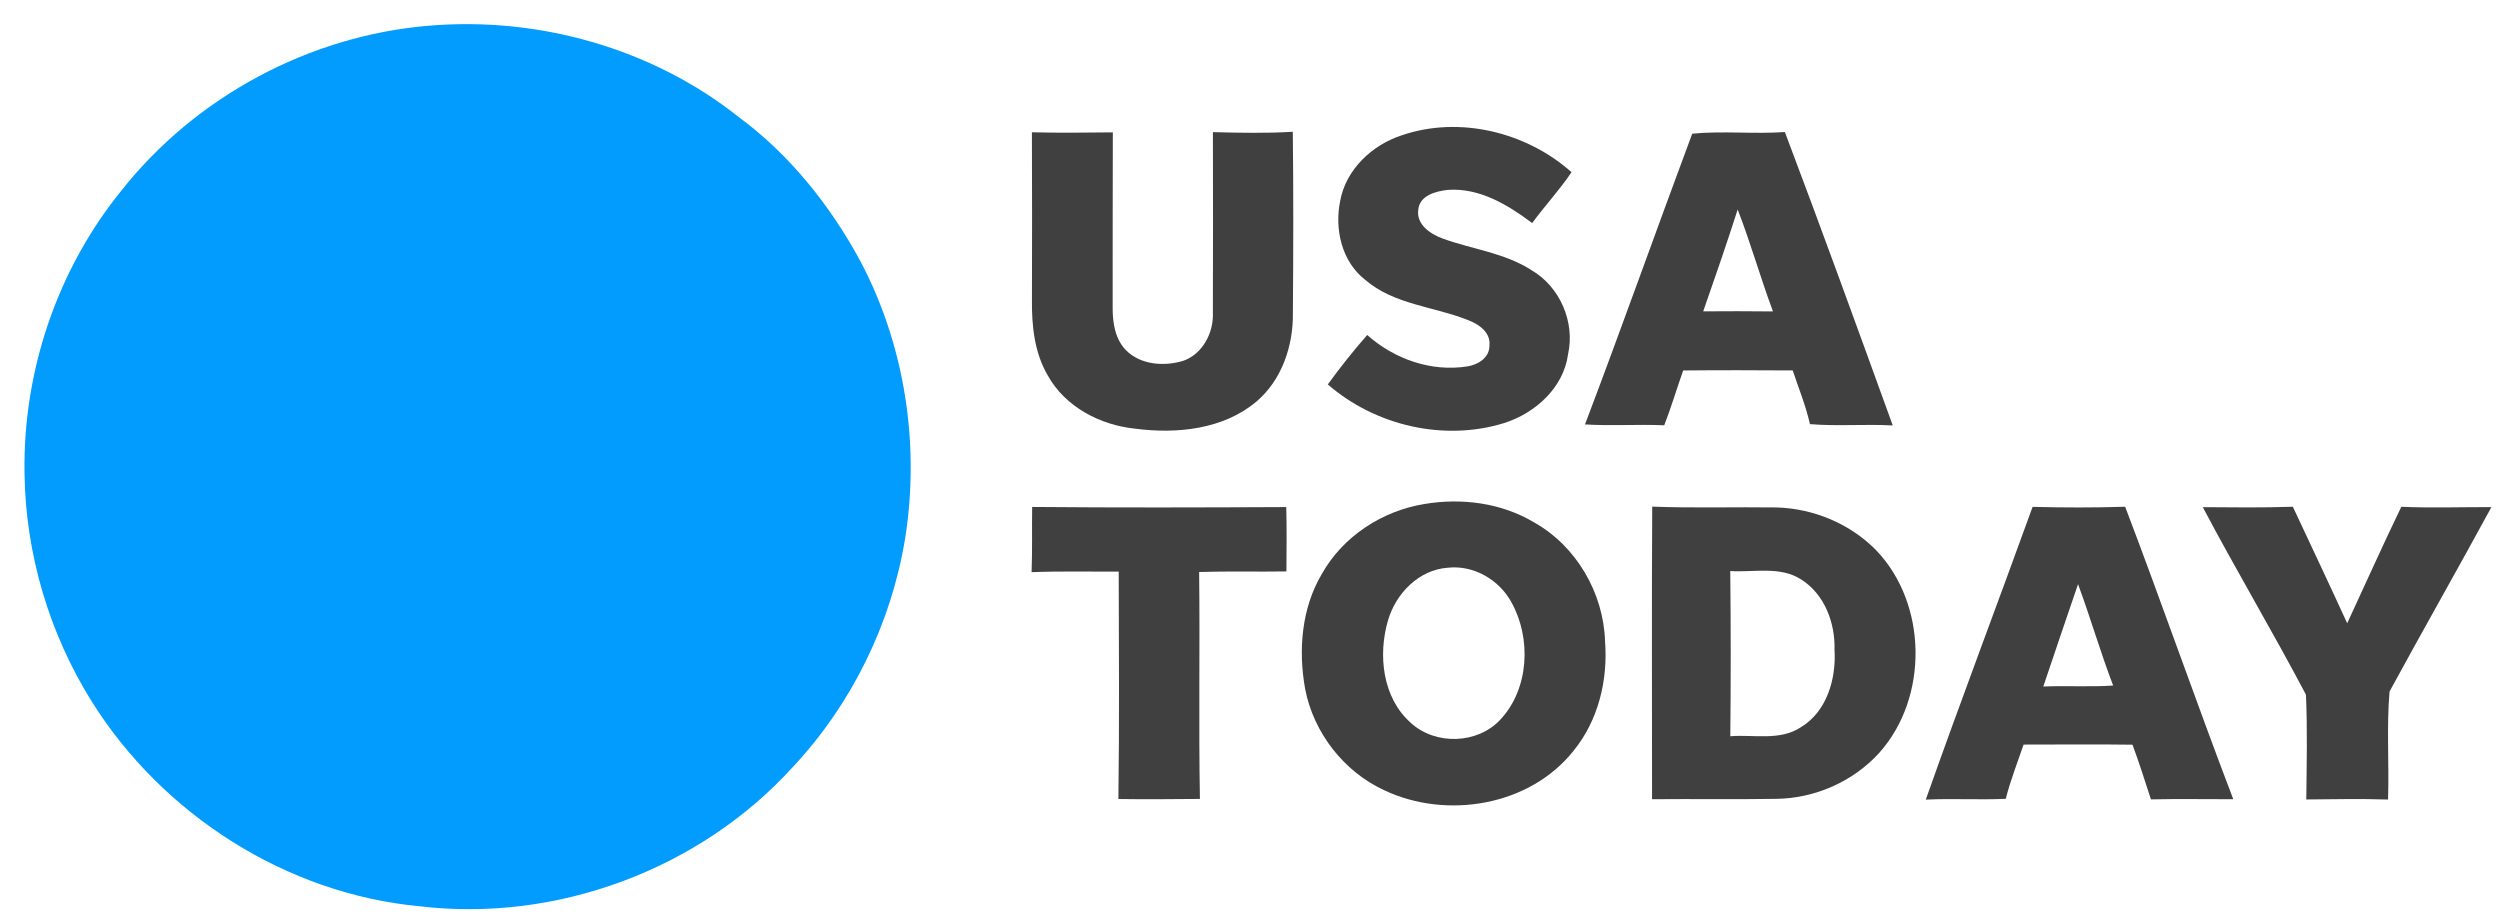 <svg xmlns="http://www.w3.org/2000/svg" width="608pt" height="224pt" viewBox="0 0 608 224"><g id="#ffffffff"></g><g id="#029cffff"><path fill="#029cff" opacity="1.00" d=" M 104.21 6.26 C 130.87 3.98 158.46 11.68 179.51 28.35 C 192.03 37.56 201.96 50.01 209.32 63.65 C 220.10 84.12 223.75 108.11 220.13 130.93 C 216.75 151.65 207.12 171.31 192.74 186.62 C 170.16 211.47 135.33 224.39 102.02 220.40 C 69.61 217.37 39.54 198.11 22.32 170.62 C 11.93 154.01 6.19 134.57 5.96 114.98 C 5.58 90.36 13.90 65.62 29.43 46.47 C 47.45 23.57 75.17 8.69 104.21 6.26 Z"></path></g><g id="#404040ff"><path fill="#404040" opacity="1.00" d=" M 340.92 32.90 C 354.96 28.11 371.22 32.11 382.20 41.88 C 379.28 46.20 375.71 50.05 372.62 54.25 C 366.71 49.80 359.79 45.63 352.11 46.18 C 349.24 46.50 345.29 47.49 344.93 50.94 C 344.37 54.65 347.96 56.98 350.98 58.06 C 358.13 60.63 365.95 61.51 372.45 65.70 C 379.38 69.73 383.09 78.33 381.35 86.16 C 380.25 94.31 373.40 100.45 365.86 102.87 C 351.20 107.44 334.45 103.52 322.92 93.49 C 325.93 89.34 329.13 85.32 332.51 81.47 C 339.07 87.33 348.13 90.52 356.90 89.10 C 359.48 88.70 362.29 86.96 362.23 84.03 C 362.57 80.83 359.67 78.85 357.05 77.86 C 348.73 74.51 338.99 74.11 331.95 68.00 C 326.29 63.56 324.54 55.73 325.92 48.92 C 327.28 41.25 333.69 35.25 340.92 32.90 Z"></path><path fill="#404040" opacity="1.00" d=" M 250.96 32.17 C 257.52 32.34 264.08 32.26 270.64 32.19 C 270.58 46.47 270.62 60.75 270.60 75.04 C 270.60 78.61 271.23 82.53 273.85 85.18 C 277.41 88.76 283.09 89.15 287.72 87.77 C 292.49 86.11 295.20 80.89 294.97 76.01 C 295.04 61.39 295.00 46.76 294.98 32.13 C 301.45 32.31 307.94 32.43 314.41 32.05 C 314.58 46.71 314.54 61.37 314.43 76.03 C 314.56 84.01 311.79 92.35 305.59 97.64 C 297.55 104.43 286.20 105.58 276.13 104.26 C 267.60 103.41 259.03 98.96 254.80 91.28 C 251.57 85.77 250.90 79.23 250.97 72.97 C 251.03 59.37 251.00 45.77 250.96 32.17 Z"></path><path fill="#404040" opacity="1.00" d=" M 411.55 32.51 C 418.98 31.79 426.59 32.64 434.08 32.11 C 443.04 55.81 451.69 79.64 460.32 103.47 C 453.61 103.10 446.88 103.70 440.18 103.15 C 439.18 98.68 437.43 94.43 435.99 90.09 C 427.11 90.04 418.23 90.00 409.35 90.10 C 407.78 94.53 406.45 99.05 404.74 103.43 C 398.32 103.15 391.88 103.62 385.47 103.22 C 394.39 79.74 402.77 56.05 411.55 32.51 M 422.60 50.95 C 419.95 59.25 417.09 67.49 414.22 75.72 C 419.88 75.69 425.53 75.66 431.19 75.74 C 428.13 67.55 425.77 59.10 422.60 50.95 Z"></path><path fill="#404040" opacity="1.00" d=" M 346.45 122.57 C 355.45 121.05 365.15 122.29 373.06 127.03 C 383.36 132.79 389.98 144.21 390.35 155.95 C 391.07 165.36 388.74 175.17 382.70 182.57 C 372.07 196.00 351.88 199.36 336.71 192.22 C 326.83 187.68 319.46 178.22 317.41 167.55 C 315.71 158.13 316.53 147.87 321.51 139.52 C 326.63 130.42 336.21 124.21 346.45 122.57 M 352.11 138.07 C 345.10 138.55 339.49 144.31 337.58 150.82 C 335.09 159.23 336.20 169.69 343.08 175.77 C 349.06 181.31 359.41 181.00 364.94 174.95 C 371.91 167.45 372.45 155.21 367.58 146.47 C 364.60 141.00 358.39 137.37 352.11 138.07 Z"></path><path fill="#404040" opacity="1.00" d=" M 251.02 123.29 C 271.62 123.48 292.22 123.42 312.82 123.32 C 312.95 128.54 312.90 133.76 312.86 138.97 C 305.78 139.09 298.70 138.88 291.63 139.11 C 291.85 157.50 291.49 175.91 291.82 194.30 C 285.21 194.35 278.60 194.42 271.99 194.32 C 272.25 175.89 272.11 157.45 272.07 139.01 C 265.01 139.05 257.94 138.88 250.88 139.15 C 251.09 133.86 250.94 128.57 251.02 123.29 Z"></path><path fill="#404040" opacity="1.00" d=" M 401.82 123.21 C 411.89 123.60 421.96 123.27 432.03 123.41 C 441.05 123.66 449.94 127.36 456.28 133.82 C 468.77 146.84 469.06 169.58 457.09 183.03 C 450.75 190.05 441.43 194.17 431.98 194.28 C 421.91 194.44 411.84 194.28 401.78 194.37 C 401.78 170.65 401.68 146.93 401.82 123.21 M 420.80 138.88 C 420.94 152.26 420.95 165.66 420.81 179.05 C 426.53 178.60 432.82 180.23 437.94 176.88 C 444.31 173.07 446.60 165.04 446.15 158.00 C 446.34 151.50 443.74 144.53 438.08 140.95 C 432.94 137.60 426.54 139.25 420.80 138.88 Z"></path><path fill="#404040" opacity="1.00" d=" M 494.33 123.27 C 501.83 123.46 509.34 123.48 516.84 123.24 C 525.83 146.86 534.11 170.76 543.13 194.37 C 536.46 194.38 529.78 194.26 523.11 194.41 C 521.65 189.96 520.26 185.50 518.62 181.11 C 509.79 180.98 500.97 181.09 492.14 181.08 C 490.65 185.46 488.94 189.78 487.80 194.27 C 481.32 194.57 474.83 194.15 468.35 194.47 C 476.77 170.65 485.73 147.02 494.33 123.27 M 505.38 142.07 C 502.56 150.36 499.70 158.65 496.93 166.96 C 502.59 166.72 508.26 167.11 513.92 166.72 C 510.81 158.59 508.40 150.22 505.38 142.07 Z"></path><path fill="#404040" opacity="1.00" d=" M 535.72 123.34 C 543.02 123.40 550.32 123.49 557.62 123.24 C 562.04 132.68 566.50 142.10 570.84 151.58 C 575.22 142.13 579.47 132.63 584.00 123.25 C 591.30 123.57 598.61 123.31 605.91 123.33 C 597.76 138.34 589.29 153.17 581.14 168.17 C 580.39 176.86 581.06 185.71 580.77 194.45 C 574.14 194.22 567.51 194.38 560.89 194.43 C 560.98 185.94 561.18 177.42 560.81 168.95 C 552.72 153.60 543.82 138.68 535.72 123.34 Z"></path></g></svg>